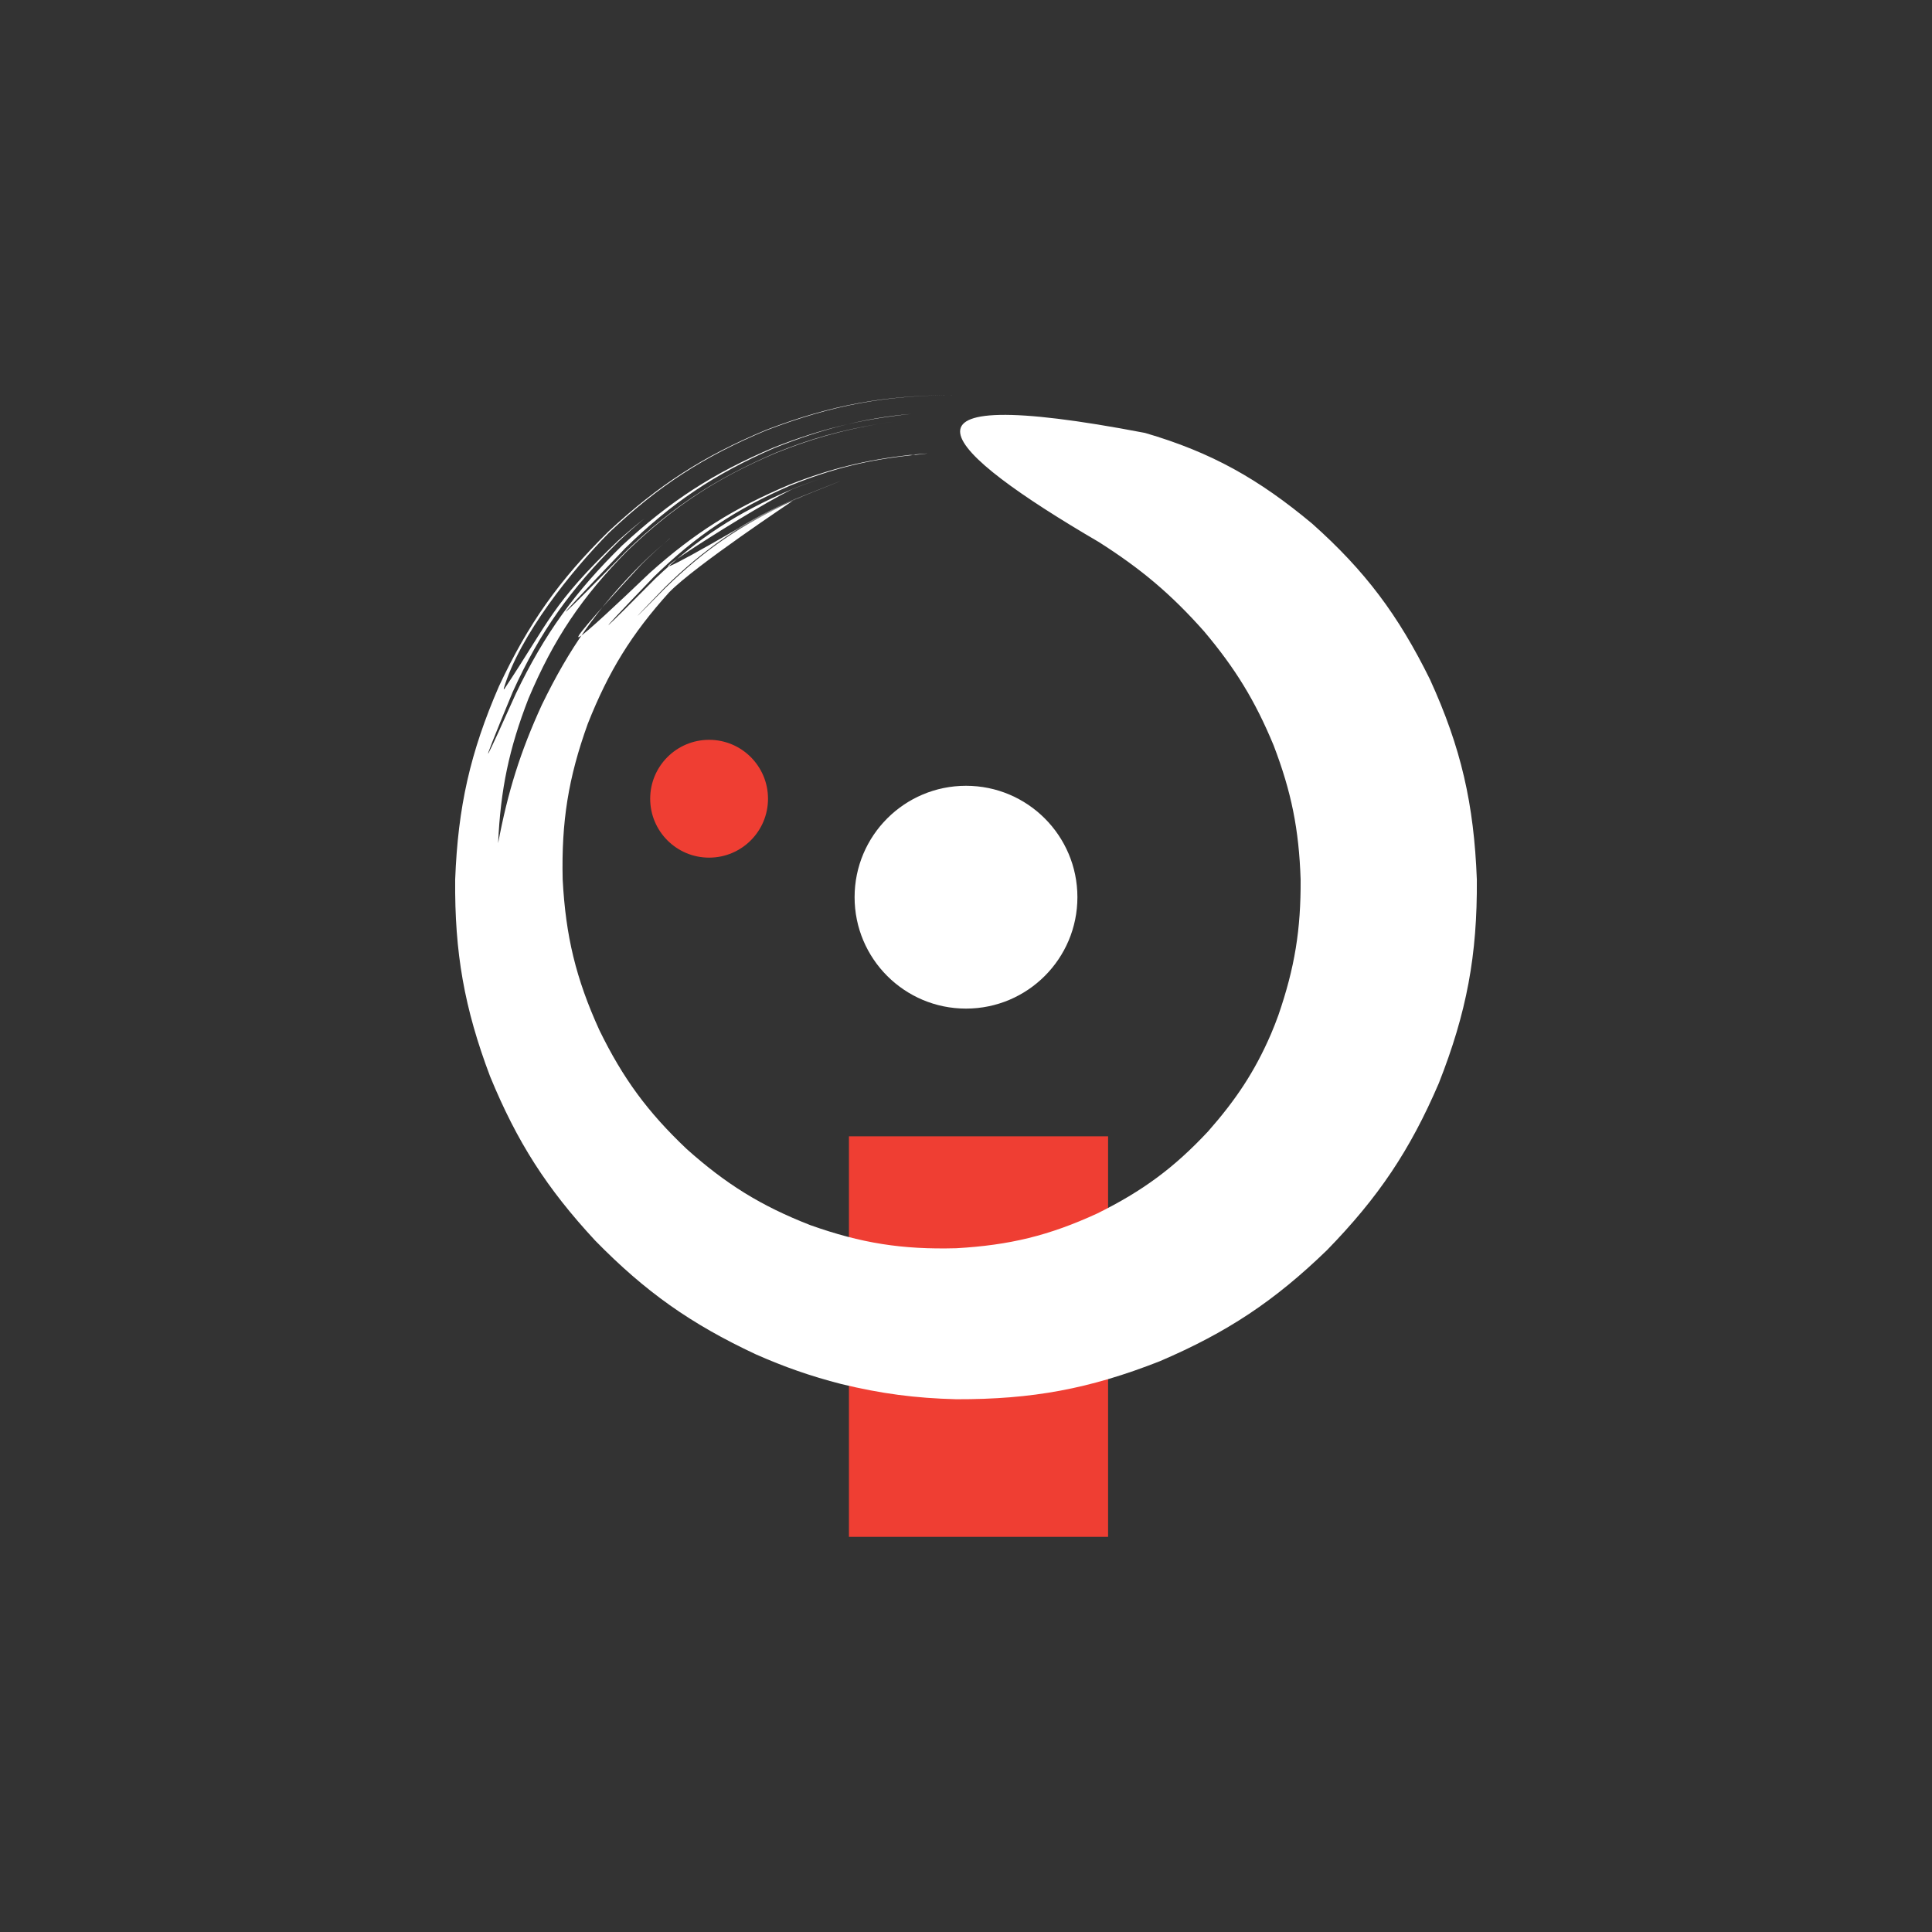 <?xml version="1.0" encoding="UTF-8"?><svg id="Layer_2" xmlns="http://www.w3.org/2000/svg" viewBox="0 0 488 488"><rect x="0" y="0" width="488" height="488" fill="#333333" stroke="none"/><defs><style>.cls-1{fill:#ef3e33;fill-rule:evenodd;}.cls-1,.cls-2{stroke-width:0px;}.cls-2{fill:#fff;}</style></defs><polygon class="cls-1" points="214.43 388.19 279.89 388.19 279.89 287.02 214.43 287.02 214.43 388.19 214.43 388.19"/><path class="cls-2" d="M184.15,134.9c.82-.52,3.37-2.08,2.51-1.5,4.76-2.89,9.18-5.18,14.3-7.35,12.01-4.8,17.54-7.04-.02-.04-6.1,2.59-11.2,5.31-16.79,8.89h0ZM244,198.48c15.54,0,28.14,12.6,28.14,28.14s-12.6,28.14-28.14,28.14-28.14-12.6-28.14-28.14,12.6-28.14,28.14-28.14h0ZM225.83,106.49c-1.35.18-2.69.39-4.03.61,1.34-.23,2.69-.43,4.03-.61h0ZM230.36,114.87s1.04-.04.75.04c.63-.08,1.26-.16,1.89-.22,3.76-.4-2.1.12-2.64.18h0ZM169.21,136.01c-2.54,2.11-4.91,4.23-7.27,6.53-11.12,11.17-18.14,21.24-25.03,35.4-5.51,11.97-8.65,22.1-11.09,35.04.6-13.55,2.75-23.85,7.65-36.49,6.4-15.17,13.48-25.67,25.03-37.39,11.84-11.33,22.45-18.27,37.52-24.7,8.81-3.52,16.42-5.66,25.77-7.3-9.37,1.59-16.99,3.7-25.8,7.24-15.11,6.52-25.74,13.38-37.59,24.66-15.92,16.36-24.68,24.8-.51-.5,11.75-11.5,22.54-18.71,37.62-25.31,11.51-4.59,22.25-7.57,34.59-8.63-12.76,1.35-22.71,3.77-34.66,8.47-15.28,6.47-26.11,13.47-38.28,24.74-11.96,11.76-19.61,22.32-26.84,37.39-7.1,15.8-11.08,24.44-.83-.35,6.95-15.37,14.68-26.06,26.71-38,2.16-2.06,4.32-3.97,6.62-5.87-2.35,1.85-4.56,3.71-6.78,5.71-16.72,16-17.32,20.34-28.59,37.29-.19.23-.24.22-.19-.08,3.98-13.36,17.09-29.68,26.63-39.36,12.52-11.84,23.81-19.16,39.71-25.82,16.63-6.36,30.19-8.9,47.94-8.87-17.84-.04-31.33,2.39-47.98,8.76-15.97,6.65-27.23,13.92-39.89,25.7-12.44,12.25-20.23,23.25-27.64,39.07-7.29,16.78-10.36,30.51-11.06,48.8-.16,18.47,2.29,32.47,8.82,49.75,6.83,16.61,14.33,28.29,26.54,41.46,12.67,12.94,24.13,21.04,40.54,28.72,7.29,3.23,13.87,5.52,21.59,7.51,10.12,2.45,18.68,3.58,29.09,3.85,19.15.05,33.61-2.6,51.42-9.61,17.02-7.29,28.93-15.19,42.22-28.06,12.92-13.26,20.93-25.14,28.23-42.14,7.04-17.84,9.75-32.33,9.61-51.49-.73-19.02-3.95-33.25-11.85-50.54-7.98-16.17-16.3-27.35-29.75-39.33-13.47-11.24-25.39-18-42.22-22.91-69.3-13.28-51.26,4.41-11.66,27.56,10.64,6.77,18.23,13.13,26.62,22.6,7.86,9.34,12.85,17.46,17.53,28.76,4.5,11.75,6.4,21.25,6.82,33.84.08,12.7-1.49,22.34-5.63,34.35-.58,1.61-1.2,3.18-1.87,4.75-4.13,9.56-8.93,16.68-15.84,24.53-8.65,9.27-16.61,15.11-27.99,20.75-12.2,5.62-22.21,8.03-35.64,8.8-13.66.37-24.01-1.26-36.89-5.84-12.44-4.86-21.26-10.33-31.22-19.23-9.86-9.34-16.09-17.82-22.05-30.02-5.94-13.06-8.51-23.76-9.27-38.08-.33-14.57,1.41-25.63,6.35-39.32,5.25-13.25,11.04-22.65,20.56-33.2,6.48-6.66,31.16-23.03,31.23-23.12-12.93,5.99-22.12,12.18-32.26,22.09-6.66,6.77-11.42,11.52-.14-.14,10.11-9.97,19.38-16.07,32.4-21.94.15-.07.65-.25.75-.32.27-.18,1.68-.69,2.08-.85-.7.27-1.39.55-2.09.84-8.27,3.51-14.76,7.24-22.06,12.52,2.55-1.91,5.08-3.54,7.71-5.3-41.34,23.92.14-3.21,13.29-9.74,2.32-.95,4.61-1.8,6.99-2.6-2.38.79-4.68,1.63-7,2.58-13.82,5.96-23.54,12.21-34.39,22.51-12.29,12.44-18.8,18.72-.41-.41,10.74-10.51,20.59-17.01,34.4-23.04,10.69-4.32,19.57-6.52,31.05-7.73-.24-.04-.5-.03-.75-.04-11.19,1.28-19.94,3.42-30.41,7.51-14.04,5.9-24,12.18-35.3,22.29-17.48,16.72-28.96,26.9-2.12-2.12,2.35-2.34,4.67-4.46,7.2-6.6h0Z"/><path class="cls-1" d="M179.11,186.87c8.22,0,14.88,6.66,14.88,14.88s-6.66,14.88-14.88,14.88-14.88-6.66-14.88-14.88,6.66-14.88,14.88-14.88h0Z"/></svg>